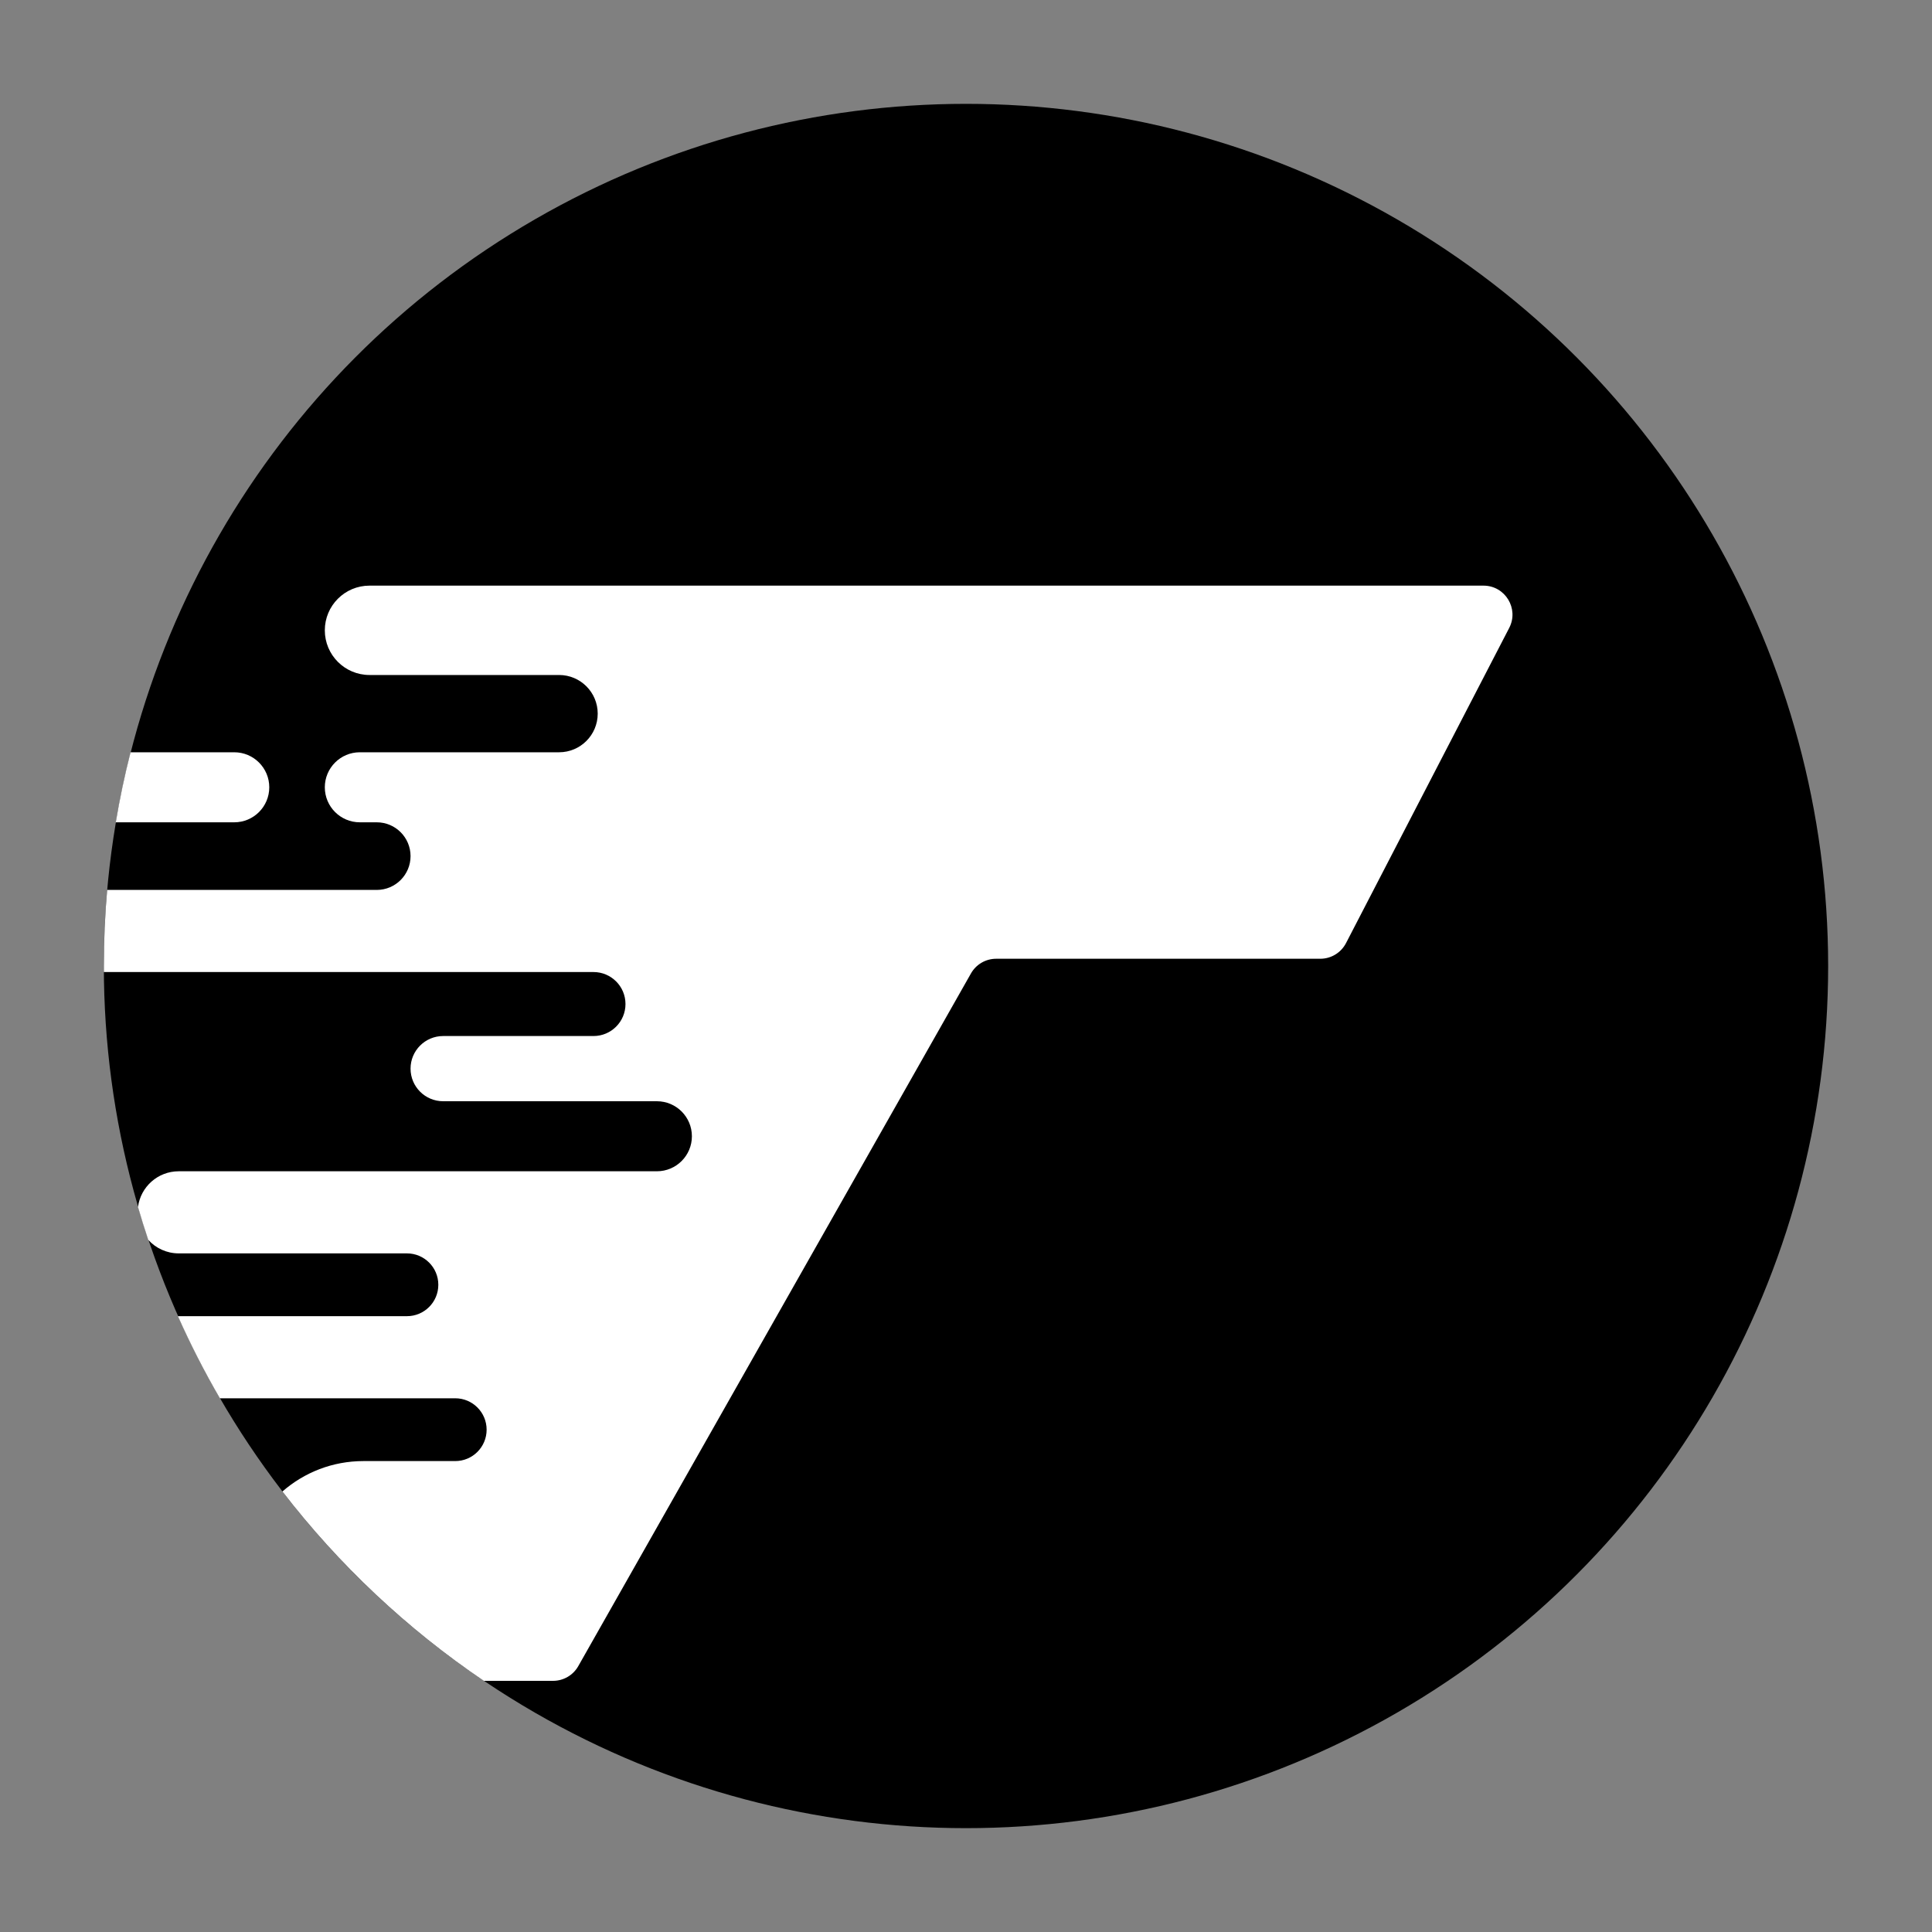 <svg width="800" height="800" viewBox="0 0 800 800" fill="none" xmlns="http://www.w3.org/2000/svg">
<rect x="0" y="0" width="800" height="800" fill="#808080" stroke="none"/>
<circle cx="400" cy="400" r="357" fill="black"/>
<path fill-rule="evenodd" clip-rule="evenodd" d="M47.936 340.5C49.581 330.692 51.627 321.019 54.055 311.5H97C105.008 311.5 111.5 317.992 111.5 326C111.5 334.008 105.008 340.5 97 340.5H47.936ZM43.009 402.5C43.003 401.667 43 400.834 43 400C43 389.385 43.463 378.879 44.371 368.5H156C163.732 368.5 170 362.232 170 354.5C170 346.768 163.732 340.5 156 340.5H149C140.992 340.5 134.5 334.008 134.5 326C134.5 317.992 140.992 311.5 149 311.5H231.5C240.337 311.5 247.5 304.337 247.5 295.5C247.5 286.663 240.337 279.5 231.5 279.5H153C142.783 279.5 134.5 271.217 134.5 261C134.5 250.783 142.783 242.5 153 242.5H614.273C623.268 242.5 629.065 252.03 624.929 260.018L557.357 390.518C555.295 394.5 551.185 397 546.7 397H412.491C408.17 397 404.183 399.323 402.052 403.082L239.448 689.918C237.317 693.677 233.33 696 229.009 696H200.354C168.52 674.487 140.344 647.974 116.95 617.588C125.917 609.749 137.654 605 150.5 605H188.5C195.68 605 201.5 599.18 201.5 592C201.5 584.82 195.68 579 188.5 579H91.05C84.678 568.025 78.873 556.679 73.677 545.003C73.784 545.001 73.892 545 74 545H168.5C175.68 545 181.5 539.18 181.5 532C181.5 524.82 175.68 519 168.5 519H74C68.996 519 64.497 516.838 61.386 513.397C59.883 508.907 58.467 504.378 57.14 499.81C58.214 491.456 65.353 485 74 485H272C280.008 485 286.5 478.508 286.5 470.5C286.5 462.492 280.008 456 272 456H183.5C176.044 456 170 449.956 170 442.5C170 435.044 176.044 429 183.5 429H245.75C253.068 429 259 423.068 259 415.75C259 408.432 253.068 402.5 245.75 402.5H43.009Z" fill="white"/>
</svg>

